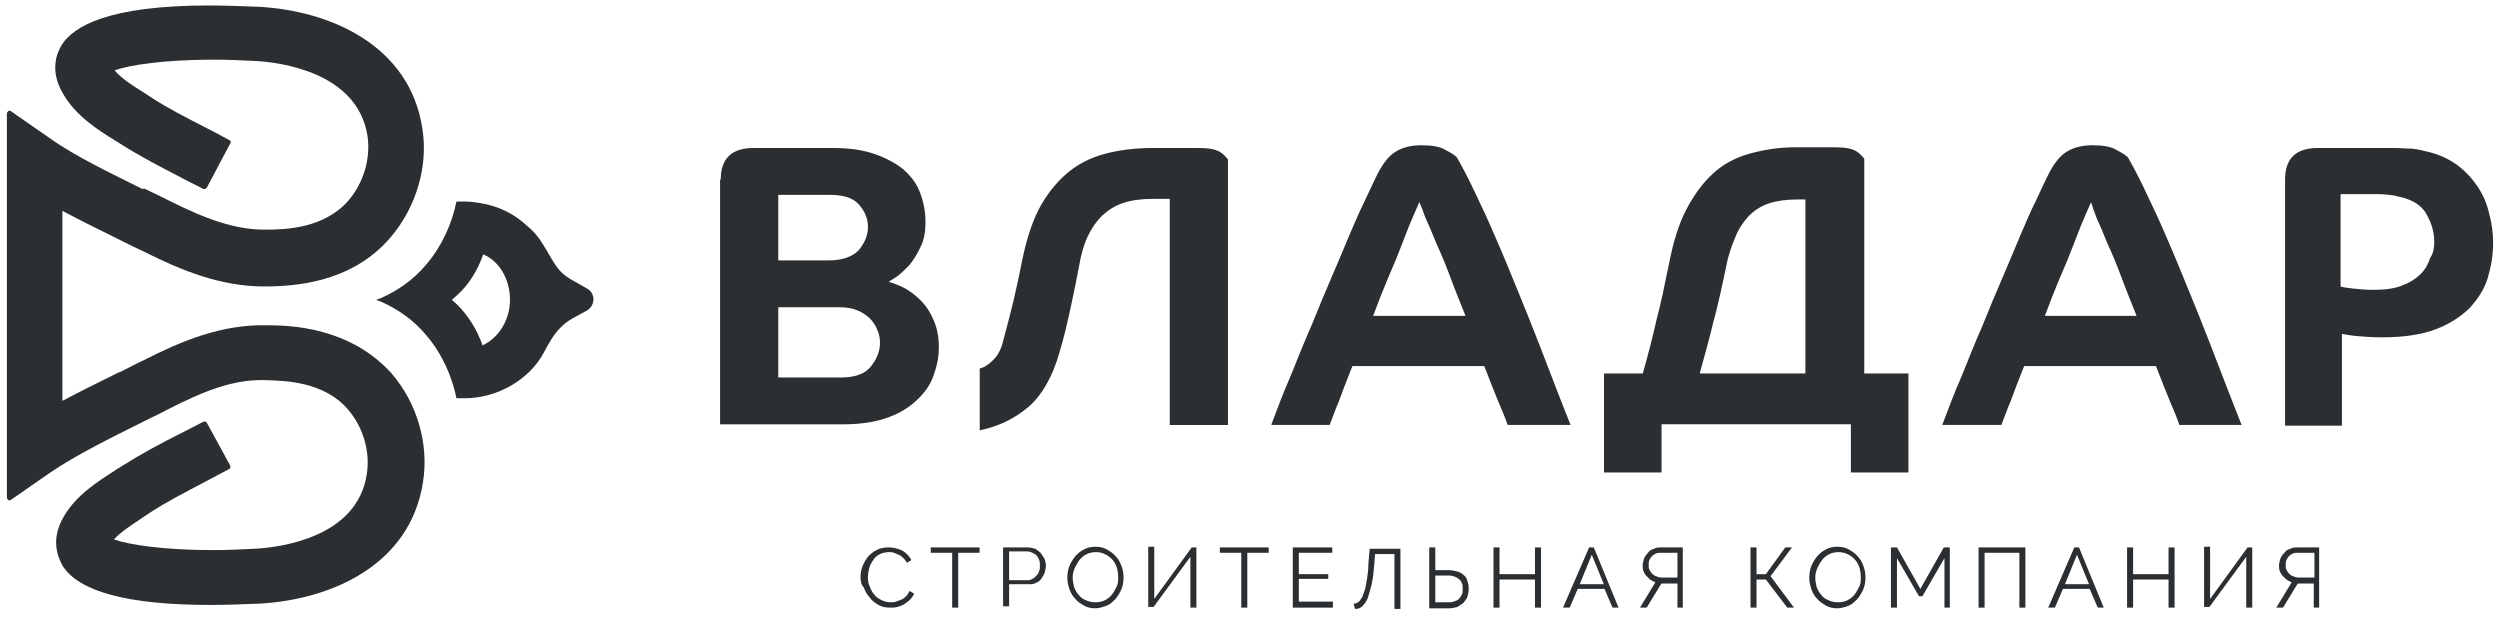 <svg width="152" height="38" viewBox="0 0 152 38" fill="none" xmlns="http://www.w3.org/2000/svg">
<path d="M52.32 35.073C52.32 34.87 52.361 34.626 52.442 34.422C52.524 34.219 52.646 34.015 52.768 33.853C52.931 33.69 53.093 33.527 53.297 33.446C53.5 33.324 53.744 33.283 54.029 33.283C54.354 33.283 54.639 33.365 54.883 33.487C55.127 33.649 55.29 33.812 55.412 34.056L55.127 34.219C55.087 34.097 55.005 34.015 54.924 33.934C54.843 33.853 54.761 33.771 54.639 33.731C54.558 33.69 54.436 33.649 54.354 33.609C54.232 33.568 54.151 33.568 54.069 33.568C53.866 33.568 53.663 33.609 53.5 33.69C53.337 33.771 53.175 33.893 53.093 34.056C52.971 34.219 52.89 34.382 52.849 34.544C52.809 34.707 52.768 34.91 52.768 35.114C52.768 35.317 52.809 35.521 52.89 35.683C52.971 35.887 53.053 36.049 53.175 36.172C53.297 36.334 53.459 36.416 53.622 36.497C53.785 36.578 53.988 36.619 54.151 36.619C54.273 36.619 54.354 36.619 54.476 36.578C54.598 36.538 54.68 36.497 54.802 36.456C54.924 36.416 55.005 36.334 55.087 36.253C55.168 36.172 55.249 36.049 55.29 35.927L55.575 36.09C55.534 36.212 55.453 36.334 55.331 36.456C55.209 36.578 55.087 36.66 54.965 36.741C54.843 36.822 54.68 36.863 54.558 36.904C54.395 36.944 54.273 36.944 54.11 36.944C53.866 36.944 53.622 36.904 53.419 36.782C53.215 36.66 53.012 36.538 52.89 36.334C52.727 36.172 52.605 35.968 52.524 35.724C52.361 35.561 52.32 35.317 52.32 35.073Z" fill="#2C2F32"/>
<path d="M59.559 33.609H58.258V36.944H57.892V33.609H56.59V33.283H59.559V33.609Z" fill="#2C2F32"/>
<path d="M60.988 36.944V33.283H62.493C62.656 33.283 62.778 33.324 62.941 33.365C63.063 33.446 63.185 33.527 63.266 33.609C63.348 33.731 63.429 33.853 63.51 33.975C63.551 34.097 63.592 34.26 63.592 34.382C63.592 34.544 63.551 34.666 63.51 34.829C63.47 34.951 63.388 35.073 63.307 35.195C63.226 35.317 63.104 35.398 62.982 35.439C62.859 35.521 62.697 35.521 62.534 35.521H61.354V36.863H60.988V36.944ZM61.314 35.276H62.493C62.615 35.276 62.697 35.236 62.778 35.195C62.859 35.154 62.941 35.073 63.022 34.992C63.104 34.91 63.144 34.829 63.185 34.707C63.226 34.626 63.226 34.504 63.226 34.382C63.226 34.26 63.226 34.178 63.185 34.056C63.144 33.975 63.104 33.853 63.022 33.771C62.941 33.69 62.859 33.649 62.778 33.609C62.697 33.568 62.575 33.527 62.493 33.527H61.354V35.276H61.314Z" fill="#2C2F32"/>
<path d="M66.603 36.985C66.359 36.985 66.115 36.944 65.912 36.822C65.708 36.7 65.505 36.578 65.383 36.415C65.22 36.252 65.098 36.049 65.017 35.805C64.935 35.561 64.894 35.358 64.894 35.114C64.894 34.869 64.935 34.625 65.017 34.422C65.098 34.218 65.22 34.015 65.383 33.812C65.545 33.649 65.708 33.486 65.912 33.405C66.115 33.283 66.359 33.242 66.603 33.242C66.847 33.242 67.091 33.283 67.295 33.405C67.498 33.527 67.701 33.649 67.823 33.812C67.986 33.974 68.108 34.178 68.19 34.422C68.271 34.625 68.312 34.869 68.312 35.114C68.312 35.358 68.271 35.602 68.19 35.805C68.108 36.008 67.986 36.212 67.823 36.415C67.661 36.578 67.498 36.741 67.295 36.822C67.051 36.903 66.847 36.985 66.603 36.985ZM65.22 35.114C65.22 35.317 65.261 35.52 65.301 35.683C65.383 35.886 65.464 36.049 65.586 36.171C65.708 36.334 65.83 36.415 66.034 36.497C66.196 36.578 66.4 36.619 66.603 36.619C66.806 36.619 67.01 36.578 67.173 36.497C67.335 36.415 67.498 36.293 67.62 36.13C67.742 35.968 67.823 35.805 67.905 35.642C67.986 35.48 67.986 35.276 67.986 35.073C67.986 34.869 67.945 34.666 67.905 34.503C67.823 34.3 67.742 34.137 67.62 34.015C67.498 33.893 67.376 33.771 67.173 33.69C67.01 33.608 66.806 33.568 66.644 33.568C66.44 33.568 66.237 33.608 66.074 33.69C65.912 33.771 65.749 33.893 65.627 34.056C65.505 34.218 65.423 34.381 65.342 34.544C65.261 34.747 65.22 34.91 65.22 35.114Z" fill="#2C2F32"/>
<path d="M70.179 36.415L72.457 33.283H72.741V36.944H72.375V33.852L70.138 36.903H69.812V33.242H70.179V36.415Z" fill="#2C2F32"/>
<path d="M77.138 33.609H75.836V36.944H75.47V33.609H74.168V33.283H77.138V33.609Z" fill="#2C2F32"/>
<path d="M81.042 36.619V36.944H78.602V33.283H81.002V33.609H78.968V34.91H80.758V35.195H78.968V36.578H81.042V36.619Z" fill="#2C2F32"/>
<path d="M83.562 34.258C83.521 34.746 83.481 35.153 83.399 35.519C83.318 35.845 83.236 36.13 83.155 36.374C83.074 36.577 82.952 36.74 82.83 36.862C82.708 36.984 82.545 37.025 82.382 37.025L82.301 36.699C82.382 36.699 82.423 36.699 82.504 36.658C82.585 36.618 82.626 36.577 82.667 36.536C82.708 36.455 82.789 36.374 82.83 36.292C82.87 36.17 82.911 36.048 82.992 35.845C83.033 35.682 83.074 35.438 83.114 35.194C83.155 34.95 83.196 34.665 83.196 34.299L83.277 33.363H85.148V37.025H84.782V33.689H83.603L83.562 34.258Z" fill="#2C2F32"/>
<path d="M86.898 33.283H87.265V34.666H88.119C88.281 34.666 88.444 34.707 88.607 34.748C88.77 34.788 88.892 34.87 88.973 34.951C89.095 35.032 89.177 35.154 89.217 35.317C89.258 35.439 89.299 35.602 89.299 35.805C89.299 35.968 89.258 36.131 89.217 36.294C89.177 36.416 89.055 36.538 88.973 36.66C88.851 36.741 88.729 36.822 88.607 36.904C88.444 36.944 88.281 36.985 88.119 36.985H86.898V33.283ZM87.265 36.619H88.119C88.281 36.619 88.404 36.578 88.485 36.538C88.607 36.497 88.688 36.456 88.729 36.375C88.81 36.294 88.851 36.212 88.892 36.131C88.932 36.049 88.932 35.927 88.932 35.805C88.932 35.683 88.932 35.561 88.892 35.48C88.851 35.398 88.81 35.276 88.729 35.236C88.648 35.154 88.566 35.114 88.485 35.073C88.363 35.032 88.241 34.992 88.119 34.992H87.265V36.619Z" fill="#2C2F32"/>
<path d="M93.693 33.283V36.944H93.327V35.236H91.171V36.944H90.805V33.283H91.171V34.91H93.327V33.283H93.693Z" fill="#2C2F32"/>
<path d="M96.618 33.283H96.903L98.408 36.944H98.041L97.553 35.805H95.926L95.438 36.944H95.031L96.618 33.283ZM97.513 35.521L96.781 33.731L96.048 35.521H97.513Z" fill="#2C2F32"/>
<path d="M101.989 36.944V35.48H101.013L100.118 36.944H99.711L100.647 35.399C100.525 35.358 100.443 35.317 100.321 35.236C100.24 35.154 100.158 35.073 100.077 34.992C99.996 34.91 99.955 34.788 99.914 34.707C99.874 34.585 99.874 34.463 99.874 34.382C99.874 34.26 99.914 34.097 99.955 33.975C99.996 33.853 100.077 33.731 100.199 33.609C100.28 33.487 100.402 33.405 100.565 33.365C100.687 33.283 100.85 33.283 101.013 33.283H102.314V36.944H101.989ZM101.989 33.609H101.013C100.891 33.609 100.809 33.609 100.687 33.649C100.606 33.69 100.525 33.731 100.443 33.812C100.362 33.893 100.321 33.975 100.28 34.056C100.24 34.138 100.24 34.26 100.24 34.341C100.24 34.463 100.24 34.544 100.28 34.626C100.321 34.707 100.362 34.788 100.443 34.87C100.525 34.951 100.565 34.992 100.687 35.032C100.769 35.073 100.891 35.114 101.013 35.114H101.989V33.609Z" fill="#2C2F32"/>
<path d="M106.796 34.91H107.365L108.545 33.283H108.952L107.65 35.032L109.074 36.944H108.667L107.365 35.236H106.796V36.944H106.43V33.283H106.796V34.91Z" fill="#2C2F32"/>
<path d="M111.712 36.985C111.468 36.985 111.224 36.944 111.021 36.822C110.818 36.7 110.614 36.578 110.492 36.415C110.329 36.252 110.207 36.049 110.126 35.805C110.045 35.561 110.004 35.358 110.004 35.114C110.004 34.869 110.045 34.625 110.126 34.422C110.207 34.218 110.329 34.015 110.492 33.812C110.655 33.649 110.818 33.486 111.021 33.405C111.224 33.283 111.468 33.242 111.712 33.242C111.957 33.242 112.201 33.283 112.404 33.405C112.607 33.527 112.811 33.649 112.933 33.812C113.096 33.974 113.218 34.178 113.299 34.422C113.38 34.625 113.421 34.869 113.421 35.114C113.421 35.358 113.38 35.602 113.299 35.805C113.218 36.008 113.096 36.212 112.933 36.415C112.77 36.578 112.607 36.741 112.404 36.822C112.201 36.903 111.957 36.985 111.712 36.985ZM110.37 35.114C110.37 35.317 110.411 35.52 110.451 35.683C110.533 35.886 110.614 36.049 110.736 36.171C110.858 36.334 110.98 36.415 111.184 36.497C111.346 36.578 111.55 36.619 111.753 36.619C111.957 36.619 112.16 36.578 112.323 36.497C112.485 36.415 112.648 36.293 112.77 36.13C112.892 35.968 112.974 35.805 113.055 35.642C113.136 35.48 113.136 35.276 113.136 35.073C113.136 34.869 113.096 34.666 113.055 34.503C112.974 34.3 112.892 34.137 112.77 34.015C112.648 33.893 112.526 33.771 112.323 33.69C112.16 33.608 111.957 33.568 111.794 33.568C111.59 33.568 111.387 33.608 111.224 33.69C111.062 33.771 110.899 33.893 110.777 34.056C110.655 34.218 110.573 34.381 110.492 34.544C110.411 34.747 110.37 34.91 110.37 35.114Z" fill="#2C2F32"/>
<path d="M118.223 36.944V33.934L116.881 36.253H116.677L115.335 33.934V36.944H114.969V33.283H115.335L116.759 35.805L118.182 33.283H118.549V36.944H118.223Z" fill="#2C2F32"/>
<path d="M120.338 33.283H123.144V36.944H122.778V33.609H120.663V36.944H120.297V33.283H120.338Z" fill="#2C2F32"/>
<path d="M126.118 33.283H126.403L127.908 36.944H127.542L127.053 35.805H125.426L124.938 36.944H124.531L126.118 33.283ZM127.013 35.521L126.28 33.731L125.548 35.521H127.013Z" fill="#2C2F32"/>
<path d="M132.214 33.283V36.944H131.848V35.236H129.692V36.944H129.326V33.283H129.692V34.91H131.848V33.283H132.214Z" fill="#2C2F32"/>
<path d="M134.374 36.415L136.652 33.283H136.937V36.944H136.571V33.852L134.333 36.903H134.008V33.242H134.374V36.415Z" fill="#2C2F32"/>
<path d="M140.678 36.944V35.48H139.702L138.807 36.944H138.4L139.336 35.399C139.214 35.358 139.133 35.317 139.011 35.236C138.929 35.154 138.848 35.073 138.767 34.992C138.685 34.91 138.644 34.788 138.604 34.707C138.563 34.585 138.563 34.463 138.563 34.382C138.563 34.26 138.604 34.097 138.644 33.975C138.685 33.853 138.767 33.731 138.889 33.609C138.97 33.487 139.092 33.405 139.255 33.365C139.377 33.283 139.539 33.283 139.702 33.283H141.004V36.944H140.678ZM140.678 33.609H139.743C139.621 33.609 139.539 33.609 139.417 33.649C139.336 33.69 139.255 33.731 139.173 33.812C139.092 33.893 139.051 33.975 139.011 34.056C138.97 34.138 138.97 34.26 138.97 34.341C138.97 34.463 138.97 34.544 139.011 34.626C139.051 34.707 139.092 34.788 139.173 34.87C139.255 34.951 139.295 34.992 139.417 35.032C139.499 35.073 139.621 35.114 139.743 35.114H140.719V33.609H140.678Z" fill="#2C2F32"/>
<path d="M16.283 19.777C13.476 19.696 10.995 20.753 8.757 21.892C8.31 22.096 7.862 22.34 7.374 22.584L7.171 22.665C6.113 23.194 4.933 23.764 3.794 24.374V12.821C4.933 13.431 6.113 14 7.171 14.529L7.334 14.611C7.822 14.855 8.31 15.099 8.757 15.302C10.954 16.401 13.354 17.418 16.08 17.418C16.161 17.418 16.242 17.418 16.324 17.418C17.707 17.377 21.327 17.296 23.768 14.407C25.314 12.577 26.046 10.095 25.68 7.817C24.907 2.732 20.066 0.657 15.754 0.413C14.697 0.373 13.639 0.332 12.703 0.332C6.52 0.332 4.445 1.634 3.754 2.732C3.428 3.261 3.021 4.319 3.835 5.702C4.608 7.044 5.95 7.898 7.008 8.549L7.334 8.753C8.554 9.526 9.815 10.177 10.995 10.787C11.442 11.031 11.89 11.234 12.337 11.478C12.418 11.519 12.54 11.478 12.581 11.397L14.005 8.712C14.046 8.671 14.046 8.631 14.005 8.59C14.005 8.549 13.964 8.509 13.924 8.509C13.476 8.265 13.029 8.021 12.54 7.776C11.361 7.166 10.222 6.597 9.164 5.905L8.798 5.661C8.147 5.254 7.415 4.807 6.967 4.278C7.862 3.953 9.978 3.627 12.988 3.627C13.802 3.627 14.697 3.668 15.551 3.708C16.975 3.79 21.734 4.359 22.344 8.265C22.548 9.648 22.1 11.112 21.205 12.17C19.741 13.878 17.381 13.96 16.242 13.96C14.33 14 12.5 13.309 10.303 12.21C9.815 11.966 9.327 11.722 8.798 11.478H8.635C6.764 10.543 4.608 9.526 3.062 8.427L0.662 6.759C0.621 6.719 0.54 6.719 0.499 6.759C0.459 6.8 0.418 6.841 0.418 6.922V30.232C0.418 30.313 0.459 30.354 0.499 30.394C0.54 30.435 0.621 30.435 0.662 30.394L3.062 28.727C4.608 27.669 6.764 26.611 8.635 25.675C9.205 25.391 9.734 25.147 10.262 24.862C12.418 23.764 14.249 23.031 16.202 23.113C17.341 23.153 19.7 23.194 21.165 24.903C22.1 26.001 22.507 27.465 22.304 28.808C21.734 32.713 16.975 33.283 15.51 33.364C14.656 33.405 13.802 33.445 12.947 33.445C9.937 33.445 7.822 33.12 6.927 32.794C7.374 32.306 8.106 31.859 8.757 31.411L9.123 31.167C10.181 30.476 11.32 29.906 12.54 29.255C12.988 29.011 13.476 28.767 13.924 28.523C13.964 28.482 14.005 28.482 14.005 28.442C14.005 28.401 14.005 28.36 14.005 28.32L12.581 25.716C12.54 25.675 12.54 25.635 12.5 25.635C12.459 25.635 12.418 25.635 12.378 25.635C11.93 25.879 11.483 26.082 11.035 26.326C9.815 26.937 8.595 27.587 7.374 28.36L7.049 28.564C5.991 29.255 4.649 30.069 3.876 31.411C3.062 32.794 3.51 33.852 3.794 34.381C4.771 35.968 7.781 36.781 12.785 36.781C13.72 36.781 14.737 36.74 15.795 36.7C20.107 36.456 24.948 34.381 25.721 29.296C26.087 26.977 25.355 24.496 23.809 22.706C21.287 19.899 17.666 19.777 16.283 19.777Z" fill="#2C2F32"/>
<path d="M35.685 17.54L35.116 17.215C34.668 16.971 34.221 16.727 33.895 16.279C33.529 15.791 33.285 15.262 32.96 14.774C32.716 14.367 32.39 14.001 32.024 13.716C31.332 13.066 30.478 12.618 29.543 12.415C29.136 12.333 28.688 12.252 28.282 12.252H27.753C27.468 13.635 26.858 14.977 25.922 16.076C25.108 17.052 24.173 17.662 23.197 18.11L22.871 18.232L23.197 18.354C24.173 18.801 25.108 19.412 25.922 20.388C26.858 21.486 27.468 22.829 27.753 24.212H28.282C30.193 24.212 32.187 23.113 33.082 21.405C33.367 20.876 33.651 20.347 34.058 19.94C34.505 19.452 35.116 19.208 35.685 18.883C36.214 18.557 36.214 17.825 35.685 17.54ZM31.007 18.232C31.007 19.452 30.316 20.551 29.339 20.998C29.014 20.062 28.485 19.208 27.793 18.517C27.671 18.395 27.468 18.232 27.468 18.232C27.468 18.232 27.671 18.069 27.793 17.947C28.526 17.296 29.054 16.401 29.38 15.466C30.356 15.872 31.007 16.971 31.007 18.232C31.007 18.191 31.007 18.191 31.007 18.232Z" fill="#2C2F32"/>
<path d="M43.822 10.91C43.822 9.649 44.473 8.998 45.815 8.998H50.656C51.632 8.998 52.487 9.12 53.178 9.364C53.87 9.608 54.48 9.934 54.928 10.3C55.375 10.707 55.741 11.154 55.944 11.724C56.148 12.252 56.27 12.863 56.27 13.473C56.27 14.083 56.189 14.612 55.944 15.059C55.741 15.507 55.497 15.873 55.253 16.158C54.968 16.442 54.724 16.686 54.48 16.849C54.236 17.012 54.073 17.093 54.032 17.134C54.317 17.215 54.643 17.337 54.968 17.5C55.334 17.703 55.66 17.948 55.985 18.273C56.311 18.599 56.555 18.965 56.758 19.453C56.962 19.9 57.084 20.47 57.084 21.121C57.084 21.609 57.002 22.138 56.799 22.707C56.636 23.277 56.311 23.765 55.863 24.212C55.416 24.66 54.846 25.067 54.073 25.351C53.341 25.636 52.405 25.799 51.266 25.799H43.781V10.91H43.822ZM52.772 13.798C52.772 13.269 52.568 12.822 52.202 12.415C51.836 12.008 51.226 11.846 50.412 11.846H47.32V15.832H50.371C51.185 15.832 51.795 15.629 52.202 15.222C52.568 14.775 52.772 14.327 52.772 13.798ZM53.504 20.836C53.504 20.592 53.463 20.307 53.341 20.063C53.26 19.819 53.097 19.575 52.894 19.371C52.69 19.168 52.446 19.005 52.161 18.883C51.877 18.761 51.51 18.68 51.063 18.68H47.32V22.951H51.104C51.958 22.951 52.568 22.748 52.934 22.3C53.3 21.853 53.504 21.365 53.504 20.836Z" fill="#2C2F32"/>
<path d="M59.527 22.422C59.853 22.341 60.138 22.138 60.382 21.893C60.626 21.649 60.829 21.324 60.951 20.877C61.195 19.982 61.439 19.046 61.643 18.192C61.846 17.297 62.009 16.564 62.131 15.914C62.375 14.693 62.7 13.636 63.148 12.741C63.595 11.886 64.165 11.154 64.816 10.585C65.467 10.015 66.24 9.608 67.134 9.364C68.029 9.12 69.006 8.998 70.104 8.998H72.789C73.358 8.998 73.765 9.039 74.009 9.161C74.253 9.242 74.457 9.446 74.66 9.69V25.839H71.121V12.09H70.145C69.412 12.09 68.802 12.171 68.314 12.334C67.785 12.496 67.379 12.781 67.012 13.107C66.646 13.473 66.362 13.88 66.118 14.408C65.873 14.937 65.711 15.547 65.589 16.28C65.467 16.931 65.304 17.744 65.1 18.68C64.897 19.616 64.694 20.51 64.409 21.446C64.002 22.87 63.392 23.968 62.578 24.7C61.724 25.433 60.748 25.921 59.568 26.165V22.422H59.527Z" fill="#2C2F32"/>
<path d="M77.305 25.796C77.671 24.819 78.037 23.843 78.484 22.826C78.891 21.809 79.298 20.792 79.746 19.775C80.152 18.758 80.559 17.782 80.966 16.846C81.373 15.91 81.739 15.015 82.064 14.242C82.39 13.47 82.715 12.737 83 12.168C83.285 11.558 83.488 11.11 83.651 10.785C84.017 10.012 84.424 9.483 84.83 9.239C85.278 8.954 85.807 8.832 86.417 8.832C87.068 8.832 87.556 8.913 87.881 9.117C88.207 9.28 88.451 9.442 88.573 9.564C88.858 10.052 89.224 10.744 89.631 11.598C90.037 12.453 90.485 13.388 90.932 14.446C91.38 15.463 91.827 16.561 92.275 17.66C92.722 18.758 93.17 19.856 93.577 20.914C93.983 21.972 94.35 22.907 94.675 23.762C95 24.616 95.285 25.307 95.489 25.836H91.665C91.543 25.47 91.339 24.982 91.095 24.412C90.851 23.802 90.566 23.111 90.241 22.256H82.227C81.901 23.07 81.617 23.802 81.413 24.372C81.169 24.941 81.007 25.429 80.844 25.836H77.305V25.796ZM86.295 12.29C86.213 12.453 86.091 12.778 85.888 13.225C85.685 13.673 85.481 14.242 85.237 14.853C84.993 15.504 84.708 16.195 84.383 16.927C84.058 17.7 83.773 18.432 83.488 19.205H89.102C88.817 18.473 88.492 17.7 88.207 16.927C87.922 16.154 87.637 15.463 87.353 14.853C87.109 14.242 86.864 13.673 86.661 13.225C86.498 12.778 86.376 12.453 86.295 12.29Z" fill="#2C2F32"/>
<path d="M99.883 22.705C100.168 21.688 100.452 20.63 100.696 19.532C100.981 18.474 101.225 17.254 101.51 15.871C101.754 14.65 102.08 13.593 102.527 12.738C102.975 11.884 103.503 11.152 104.114 10.582C104.724 10.013 105.456 9.606 106.31 9.362C107.165 9.118 108.1 8.955 109.158 8.955H111.477C112.046 8.955 112.453 8.996 112.697 9.118C112.941 9.199 113.144 9.403 113.348 9.647V22.705H116.033V28.725H112.534V25.797H101.022V28.725H97.523V22.705H99.883ZM104.927 16.318C104.683 17.498 104.439 18.596 104.154 19.654C103.91 20.671 103.625 21.688 103.341 22.705H109.768V12.128H109.28C108.588 12.128 108.019 12.21 107.531 12.372C107.042 12.535 106.636 12.82 106.31 13.145C105.985 13.511 105.7 13.918 105.497 14.447C105.253 15.016 105.049 15.627 104.927 16.318Z" fill="#2C2F32"/>
<path d="M118.105 25.796C118.472 24.819 118.838 23.843 119.285 22.826C119.692 21.809 120.099 20.792 120.546 19.775C120.953 18.758 121.36 17.782 121.767 16.846C122.173 15.91 122.54 15.015 122.865 14.242C123.19 13.47 123.516 12.737 123.801 12.168C124.085 11.558 124.289 11.11 124.452 10.785C124.818 10.012 125.224 9.483 125.631 9.239C126.079 8.954 126.608 8.832 127.218 8.832C127.869 8.832 128.357 8.913 128.682 9.117C129.008 9.28 129.252 9.442 129.374 9.564C129.659 10.052 130.025 10.744 130.431 11.598C130.838 12.453 131.286 13.388 131.733 14.446C132.181 15.463 132.628 16.561 133.076 17.66C133.523 18.758 133.971 19.856 134.377 20.914C134.784 21.972 135.15 22.907 135.476 23.762C135.801 24.616 136.086 25.307 136.289 25.836H132.506C132.384 25.47 132.181 24.982 131.937 24.412C131.692 23.802 131.408 23.111 131.082 22.256H123.068C122.743 23.07 122.458 23.802 122.255 24.372C122.011 24.941 121.848 25.429 121.685 25.836H118.105V25.796ZM127.136 12.29C127.055 12.453 126.933 12.778 126.73 13.225C126.526 13.673 126.323 14.242 126.079 14.853C125.835 15.504 125.55 16.195 125.224 16.927C124.899 17.7 124.614 18.432 124.329 19.205H129.903C129.618 18.473 129.292 17.7 129.008 16.927C128.723 16.154 128.438 15.463 128.153 14.853C127.909 14.242 127.665 13.673 127.462 13.225C127.299 12.778 127.177 12.453 127.136 12.29Z" fill="#2C2F32"/>
<path d="M145.562 8.998C145.929 8.998 146.295 9.039 146.661 9.039C147.027 9.079 147.352 9.161 147.678 9.242C148.329 9.405 148.939 9.69 149.427 10.056C149.915 10.422 150.322 10.869 150.647 11.357C150.973 11.846 151.217 12.415 151.339 12.985C151.502 13.554 151.583 14.164 151.583 14.775C151.583 15.507 151.461 16.198 151.258 16.89C151.054 17.581 150.647 18.192 150.159 18.721C149.63 19.249 148.939 19.697 148.085 20.022C147.23 20.348 146.132 20.51 144.83 20.51C144.22 20.51 143.691 20.47 143.244 20.429C142.796 20.388 142.511 20.307 142.389 20.307V25.88H138.932V10.91C138.932 9.649 139.583 8.998 140.925 8.998H145.562ZM148.003 14.693C148.003 14.205 147.881 13.676 147.596 13.147C147.352 12.618 146.905 12.293 146.335 12.09C146.132 12.008 145.847 11.968 145.562 11.886C145.278 11.846 144.952 11.805 144.627 11.805H142.308V17.419C142.43 17.459 142.674 17.5 143.04 17.541C143.406 17.581 143.813 17.622 144.301 17.622C145.034 17.622 145.644 17.541 146.091 17.337C146.539 17.175 146.905 16.931 147.19 16.646C147.474 16.361 147.637 16.036 147.759 15.669C147.963 15.385 148.003 15.019 148.003 14.693Z" fill="#2C2F32"/>
</svg>
